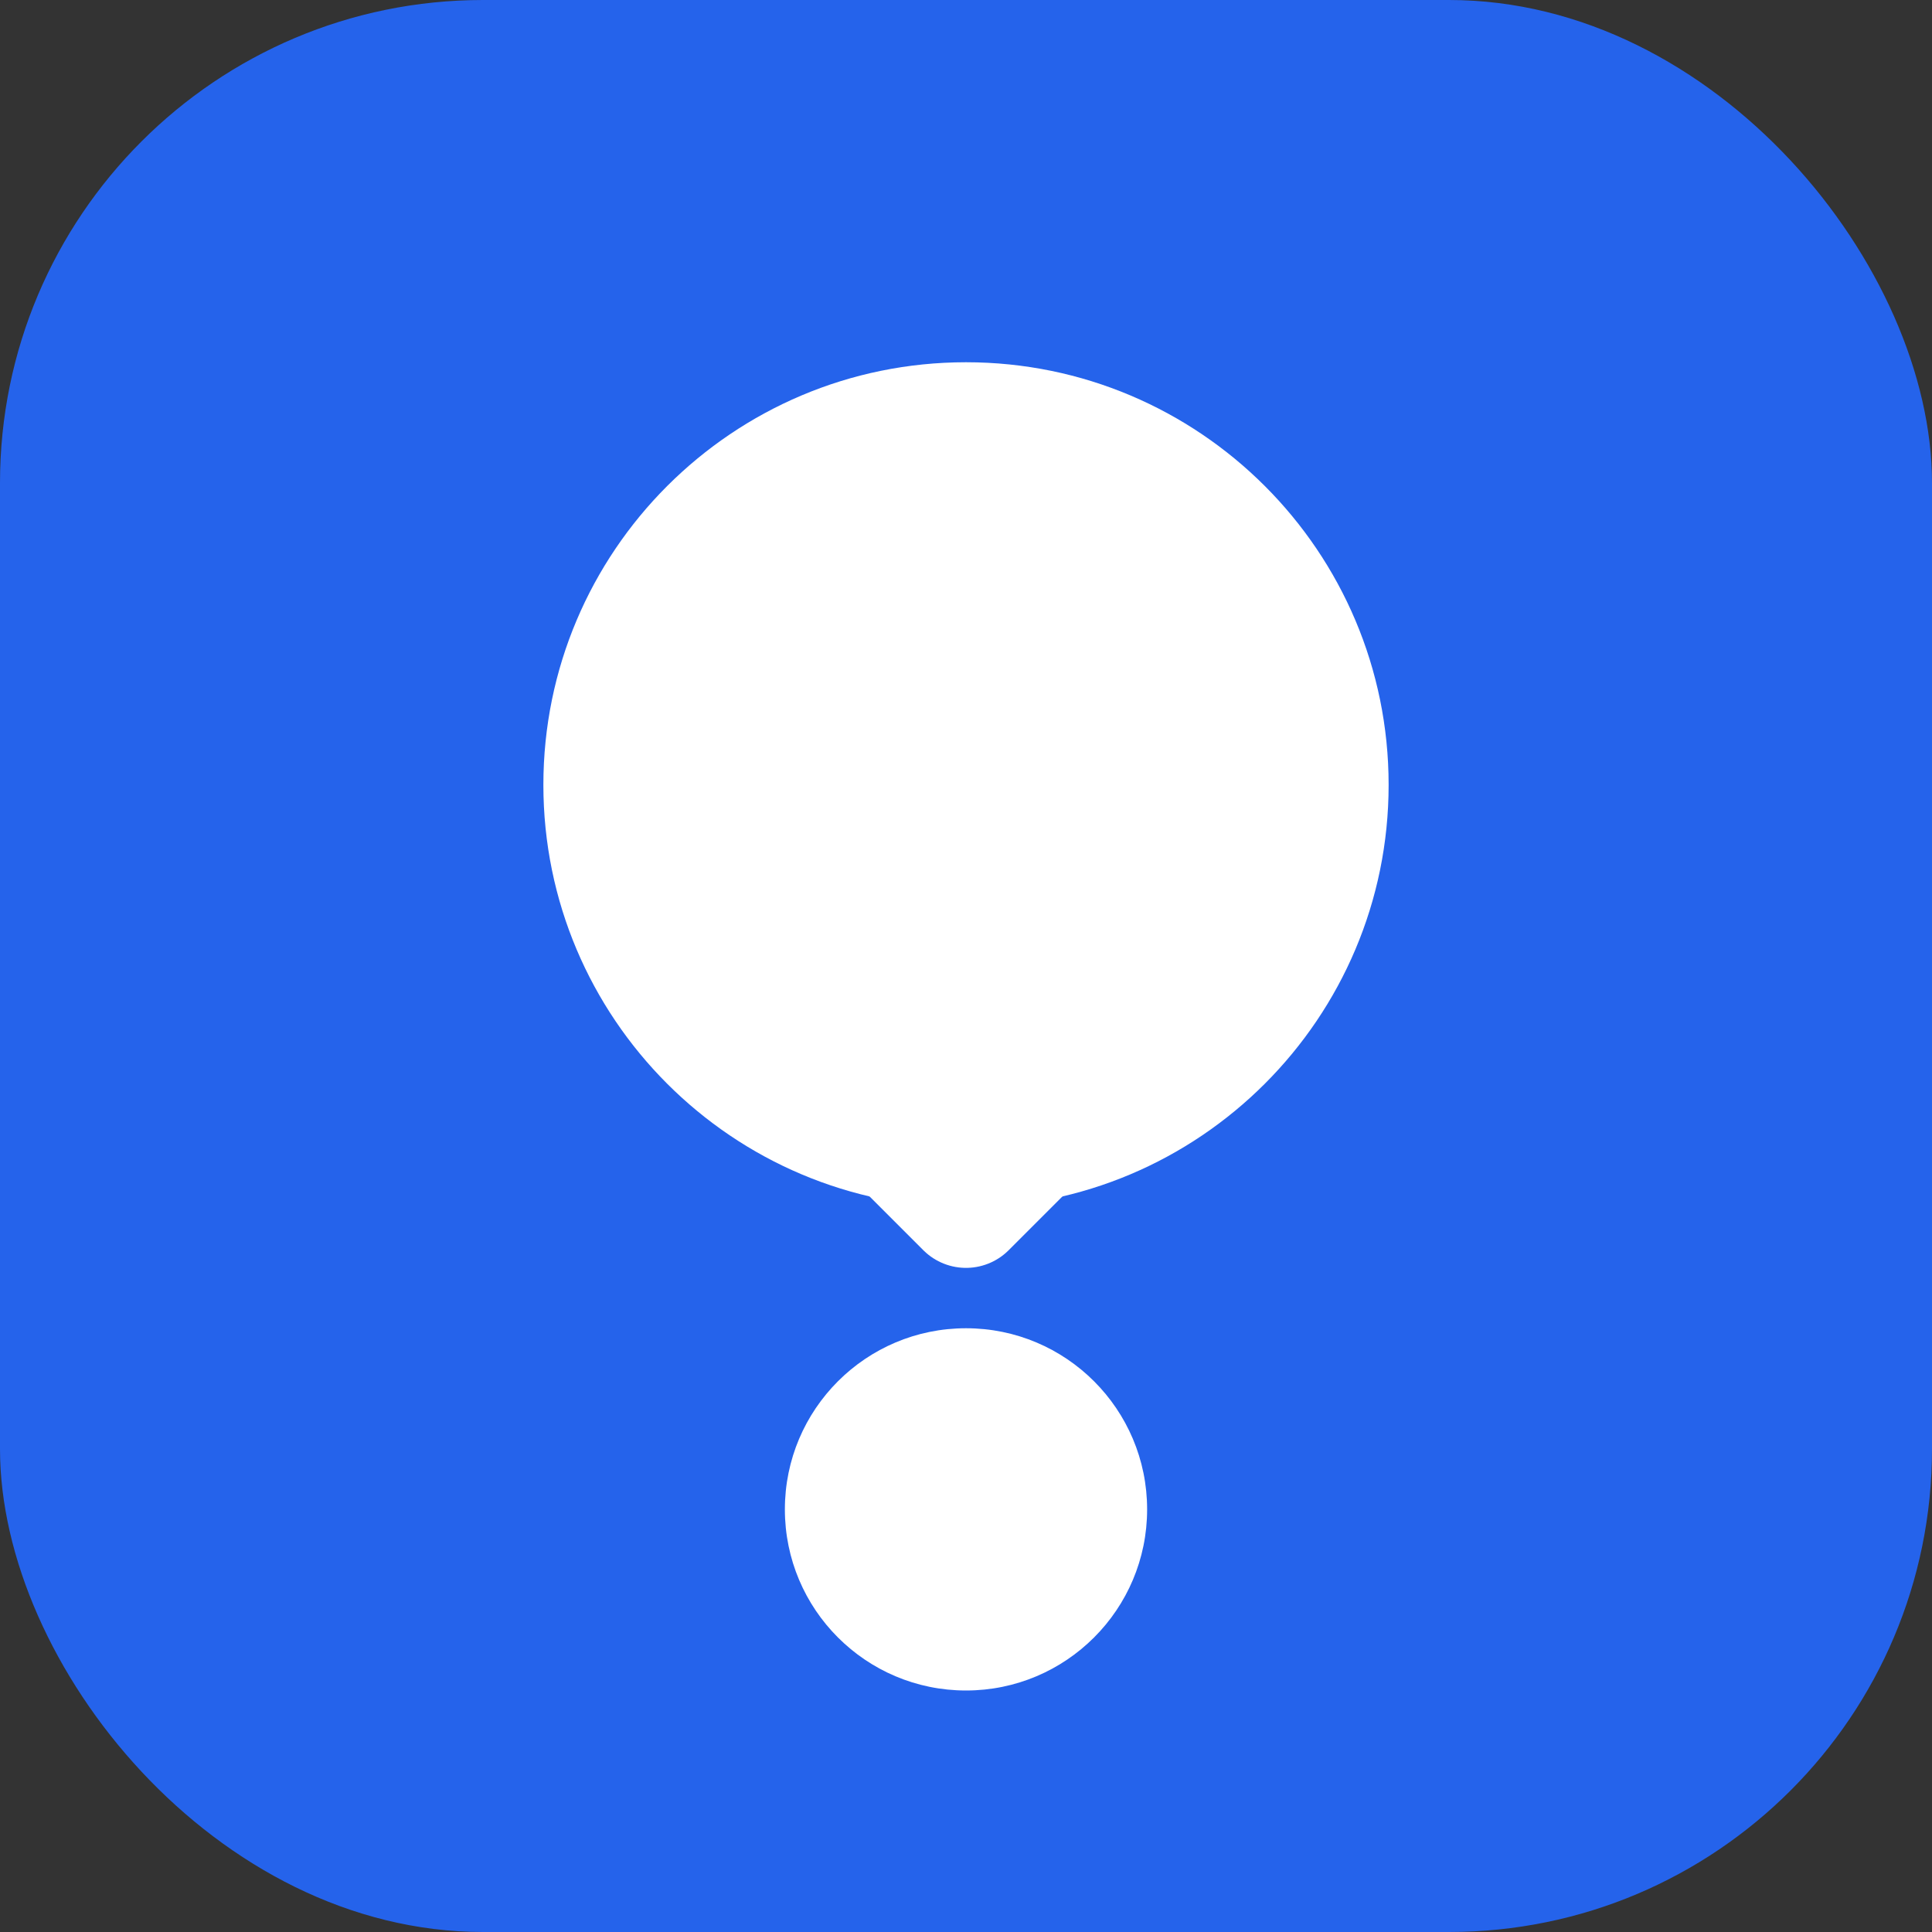 <svg width="32" height="32" viewBox="0 0 32 32" fill="none" xmlns="http://www.w3.org/2000/svg">
  <rect x="0" y="0" width="32" height="32" fill="#333333" stroke="none"/>
  <rect width="32" height="32" rx="8" fill="#2563EB"/>
  <path d="M16 6C19.866 6 23 9.134 23 13C23 16.866 19.866 20 16 20C12.134 20 9 16.866 9 13C9 9.134 12.134 6 16 6Z" fill="white"/>
  <circle cx="16" cy="25" r="3" fill="white"/>
  <path d="M13 17L16 20L19 17" stroke="white" stroke-width="2" stroke-linecap="round" stroke-linejoin="round"/>
</svg>
